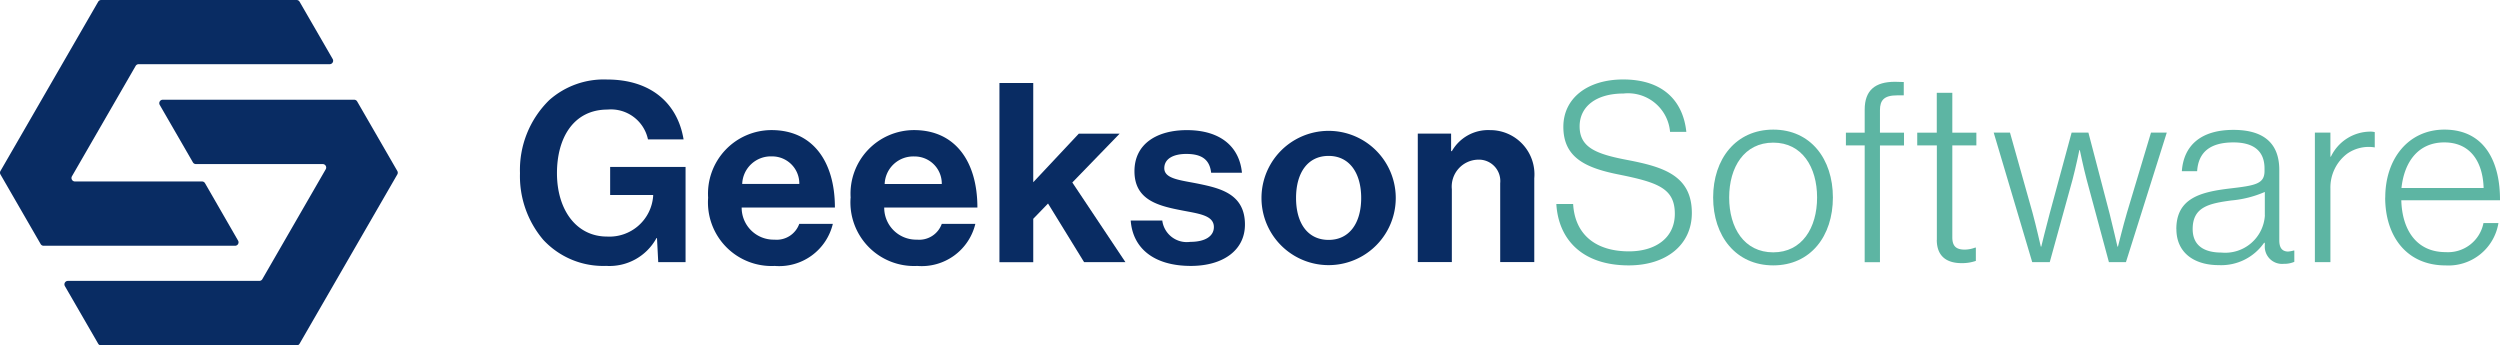<svg xmlns="http://www.w3.org/2000/svg" xmlns:xlink="http://www.w3.org/1999/xlink" width="167.053" height="23.081" viewBox="0 0 167.053 23.081">
  <defs>
    <clipPath id="clip-path">
      <rect id="Rectangle_3" data-name="Rectangle 3" width="167.053" height="23.081" fill="none"/>
    </clipPath>
  </defs>
  <g id="Groupe_2" data-name="Groupe 2" transform="translate(0 0.001)">
    <g id="Groupe_1" data-name="Groupe 1" transform="translate(0 -0.001)" clip-path="url(#clip-path)">
      <path id="Tracé_1" data-name="Tracé 1" d="M71.424,20.118H71.39a3.575,3.575,0,0,1-3.364,1.858,5.457,5.457,0,0,1-4.2-1.741,6.567,6.567,0,0,1-1.557-4.453,6.524,6.524,0,0,1,1.959-4.887,5.487,5.487,0,0,1,3.85-1.373c3.013,0,4.737,1.657,5.122,4H70.821a2.528,2.528,0,0,0-2.7-1.992c-2.26,0-3.381,1.875-3.381,4.251,0,2.444,1.289,4.235,3.348,4.235a2.928,2.928,0,0,0,3.08-2.711v-.067H68.294V15.364h5.039v6.361H71.507Z" transform="translate(-27.523 -4.209)" fill="#092c63"/>
      <path id="Tracé_2" data-name="Tracé 2" d="M84.8,20.1a4.249,4.249,0,0,1,4.235-4.52c2.763,0,4.236,2.109,4.236,5.173H87.041A2.136,2.136,0,0,0,89.233,22.9a1.6,1.6,0,0,0,1.657-1.055h2.243a3.684,3.684,0,0,1-3.883,2.812A4.25,4.25,0,0,1,84.8,20.1m2.277-.921h3.816a1.811,1.811,0,0,0-1.824-1.841,1.911,1.911,0,0,0-1.992,1.841" transform="translate(-37.482 -6.887)" fill="#092c63"/>
      <path id="Tracé_3" data-name="Tracé 3" d="M101.867,20.1a4.249,4.249,0,0,1,4.235-4.52c2.762,0,4.235,2.109,4.235,5.173H104.11A2.135,2.135,0,0,0,106.3,22.9a1.6,1.6,0,0,0,1.657-1.055H110.2a3.685,3.685,0,0,1-3.884,2.812,4.251,4.251,0,0,1-4.453-4.553m2.277-.921h3.817a1.811,1.811,0,0,0-1.825-1.841,1.912,1.912,0,0,0-1.992,1.841" transform="translate(-45.026 -6.887)" fill="#092c63"/>
      <path id="Tracé_4" data-name="Tracé 4" d="M122.935,17.993l-.988,1.021v2.9h-2.259V9.942h2.259v6.629l3.046-3.247h2.729l-3.164,3.264,3.549,5.323h-2.762Z" transform="translate(-52.904 -4.394)" fill="#092c63"/>
      <path id="Tracé_5" data-name="Tracé 5" d="M135.408,21.625h2.109a1.652,1.652,0,0,0,1.875,1.423c1,0,1.573-.385,1.573-.988,0-.82-1.088-.9-2.26-1.138-1.54-.3-3.047-.72-3.047-2.595,0-1.858,1.541-2.745,3.5-2.745,2.26,0,3.515,1.122,3.682,2.846h-2.059c-.1-.921-.686-1.255-1.657-1.255-.887,0-1.473.334-1.473.954,0,.737,1.138.8,2.36,1.055,1.44.3,3.03.7,3.03,2.711,0,1.724-1.473,2.763-3.616,2.763-2.494,0-3.884-1.205-4.017-3.03" transform="translate(-59.852 -6.887)" fill="#092c63"/>
      <path id="Tracé_6" data-name="Tracé 6" d="M151.067,20.117a4.486,4.486,0,1,1,8.972,0,4.486,4.486,0,1,1-8.972,0m6.662,0c0-1.674-.787-2.812-2.176-2.812-1.406,0-2.176,1.138-2.176,2.812s.77,2.8,2.176,2.8c1.389,0,2.176-1.122,2.176-2.8" transform="translate(-66.773 -6.887)" fill="#092c63"/>
      <path id="Tracé_7" data-name="Tracé 7" d="M172.013,16.988h.05a2.791,2.791,0,0,1,2.544-1.407A2.955,2.955,0,0,1,177.57,18.8V24.4h-2.277V19.13a1.429,1.429,0,0,0-1.49-1.574,1.8,1.8,0,0,0-1.741,1.975V24.4h-2.276V15.816h2.226Z" transform="translate(-75.048 -6.887)" fill="#092c63"/>
      <path id="Tracé_8" data-name="Tracé 8" d="M186.376,17.842H187.5c.117,2.025,1.49,3.163,3.732,3.163,1.758,0,3.063-.887,3.063-2.51,0-1.691-1.122-2.092-3.683-2.612-2.21-.435-3.766-1.1-3.766-3.2,0-1.908,1.607-3.164,4-3.164,2.662,0,4,1.44,4.218,3.5h-1.088a2.818,2.818,0,0,0-3.114-2.561c-1.824,0-2.929.87-2.929,2.192,0,1.423,1.105,1.858,3.247,2.26,2.327.452,4.252,1.021,4.252,3.532,0,2.126-1.707,3.5-4.218,3.5-3.147,0-4.7-1.775-4.837-4.1" transform="translate(-82.381 -4.209)" fill="#5db5a3"/>
      <path id="Tracé_9" data-name="Tracé 9" d="M205.156,20.058c0-2.578,1.523-4.536,4.017-4.536s3.985,1.959,3.985,4.536-1.49,4.536-3.985,4.536-4.017-1.959-4.017-4.536m6.946,0c0-2.025-1-3.666-2.929-3.666-1.941,0-2.946,1.64-2.946,3.666s1,3.665,2.946,3.665c1.925,0,2.929-1.64,2.929-3.665" transform="translate(-90.682 -6.861)" fill="#5db5a3"/>
      <path id="Tracé_10" data-name="Tracé 10" d="M222.311,14.044h-1.255v-.853h1.255v-1.54c0-1.29.7-1.858,2.025-1.858.117,0,.52.016.586.016V10.7h-.453c-.87,0-1.138.335-1.138.988v1.507h1.607v.853h-1.607v7.8h-1.021Z" transform="translate(-97.71 -4.328)" fill="#5db5a3"/>
      <path id="Tracé_11" data-name="Tracé 11" d="M230.911,20.938V14.627H229.6v-.853h1.306V11.112h1.038v2.662h1.607v.853h-1.607V20.77c0,.62.285.82.837.82a2.012,2.012,0,0,0,.686-.133h.05v.887a2.8,2.8,0,0,1-.954.15c-.988,0-1.657-.452-1.657-1.557" transform="translate(-101.488 -4.911)" fill="#5db5a3"/>
      <path id="Tracé_12" data-name="Tracé 12" d="M238.755,15.882h1.088l1.507,5.357c.234.853.552,2.259.552,2.259h.033s.335-1.389.552-2.176l1.474-5.44h1.122l1.423,5.44c.2.787.518,2.176.518,2.176h.034s.352-1.422.6-2.259l1.607-5.357h1.054l-2.728,8.654h-1.138l-1.49-5.524c-.218-.82-.453-1.958-.453-1.958h-.033s-.234,1.138-.452,1.958L242.5,24.536h-1.172Z" transform="translate(-105.533 -7.02)" fill="#5db5a3"/>
      <path id="Tracé_13" data-name="Tracé 13" d="M260.625,22.181c0-2.058,1.607-2.477,3.566-2.711,1.707-.2,2.327-.3,2.327-1.172V18.13c0-1.172-.737-1.74-2.076-1.74-1.54,0-2.343.636-2.427,1.924h-1.021c.117-1.674,1.223-2.761,3.448-2.761,1.892,0,3.063.787,3.063,2.678v4.7c0,.519.2.736.569.753a1.831,1.831,0,0,0,.385-.068h.05v.754a1.679,1.679,0,0,1-.7.133,1.155,1.155,0,0,1-1.272-1.221V23.1h-.05a3.486,3.486,0,0,1-3.03,1.49c-1.606,0-2.828-.8-2.828-2.411m5.909-.92V19.7a7.172,7.172,0,0,1-2.243.569c-1.456.2-2.578.418-2.578,1.908,0,1.206.9,1.574,1.926,1.574a2.654,2.654,0,0,0,2.9-2.494" transform="translate(-115.2 -6.874)" fill="#5db5a3"/>
      <path id="Tracé_14" data-name="Tracé 14" d="M277.215,15.829h1.038v1.607h.033a2.932,2.932,0,0,1,2.645-1.674,1.122,1.122,0,0,1,.285.033v1.022a2.509,2.509,0,0,0-1.841.418,2.832,2.832,0,0,0-1.122,2.326v4.921h-1.038Z" transform="translate(-122.532 -6.967)" fill="#5db5a3"/>
      <path id="Tracé_15" data-name="Tracé 15" d="M285.645,20.058c0-2.6,1.557-4.536,3.951-4.536,2.779,0,3.732,2.293,3.716,4.721h-6.595c.05,1.941.987,3.465,2.962,3.465a2.413,2.413,0,0,0,2.528-1.942h1a3.381,3.381,0,0,1-3.533,2.83c-2.594,0-4.034-1.942-4.034-4.536m6.578-.636c-.05-1.708-.853-3.047-2.628-3.047-1.758,0-2.678,1.322-2.862,3.047Z" transform="translate(-126.259 -6.861)" fill="#5db5a3"/>
      <path id="Tracé_16" data-name="Tracé 16" d="M15.908,16.076,13.7,12.242a.232.232,0,0,0-.2-.116H5.007a.231.231,0,0,1-.2-.346L9.064,4.405a.231.231,0,0,1,.2-.116H22.03a.231.231,0,0,0,.2-.347L20.019.116a.23.23,0,0,0-.2-.116H6.761a.232.232,0,0,0-.2.116L.031,11.425a.231.231,0,0,0,0,.231l2.424,4.2.261.451a.229.229,0,0,0,.2.115H15.709a.231.231,0,0,0,.2-.346" transform="translate(0 0)" fill="#092c63"/>
      <path id="Tracé_17" data-name="Tracé 17" d="M27.077,11.943H14.284a.231.231,0,0,0-.2.346L16.3,16.127a.232.232,0,0,0,.2.116h8.476a.231.231,0,0,1,.2.346l-4.237,7.344a.231.231,0,0,1-.2.116l-12.793,0a.231.231,0,0,0-.2.347L9.97,28.244a.231.231,0,0,0,.2.116H23.229a.231.231,0,0,0,.2-.116l6.53-11.309a.231.231,0,0,0,0-.231l-2.682-4.645a.231.231,0,0,0-.2-.116" transform="translate(-3.41 -5.279)" fill="#092c63"/>
    </g>
  </g>
</svg>
